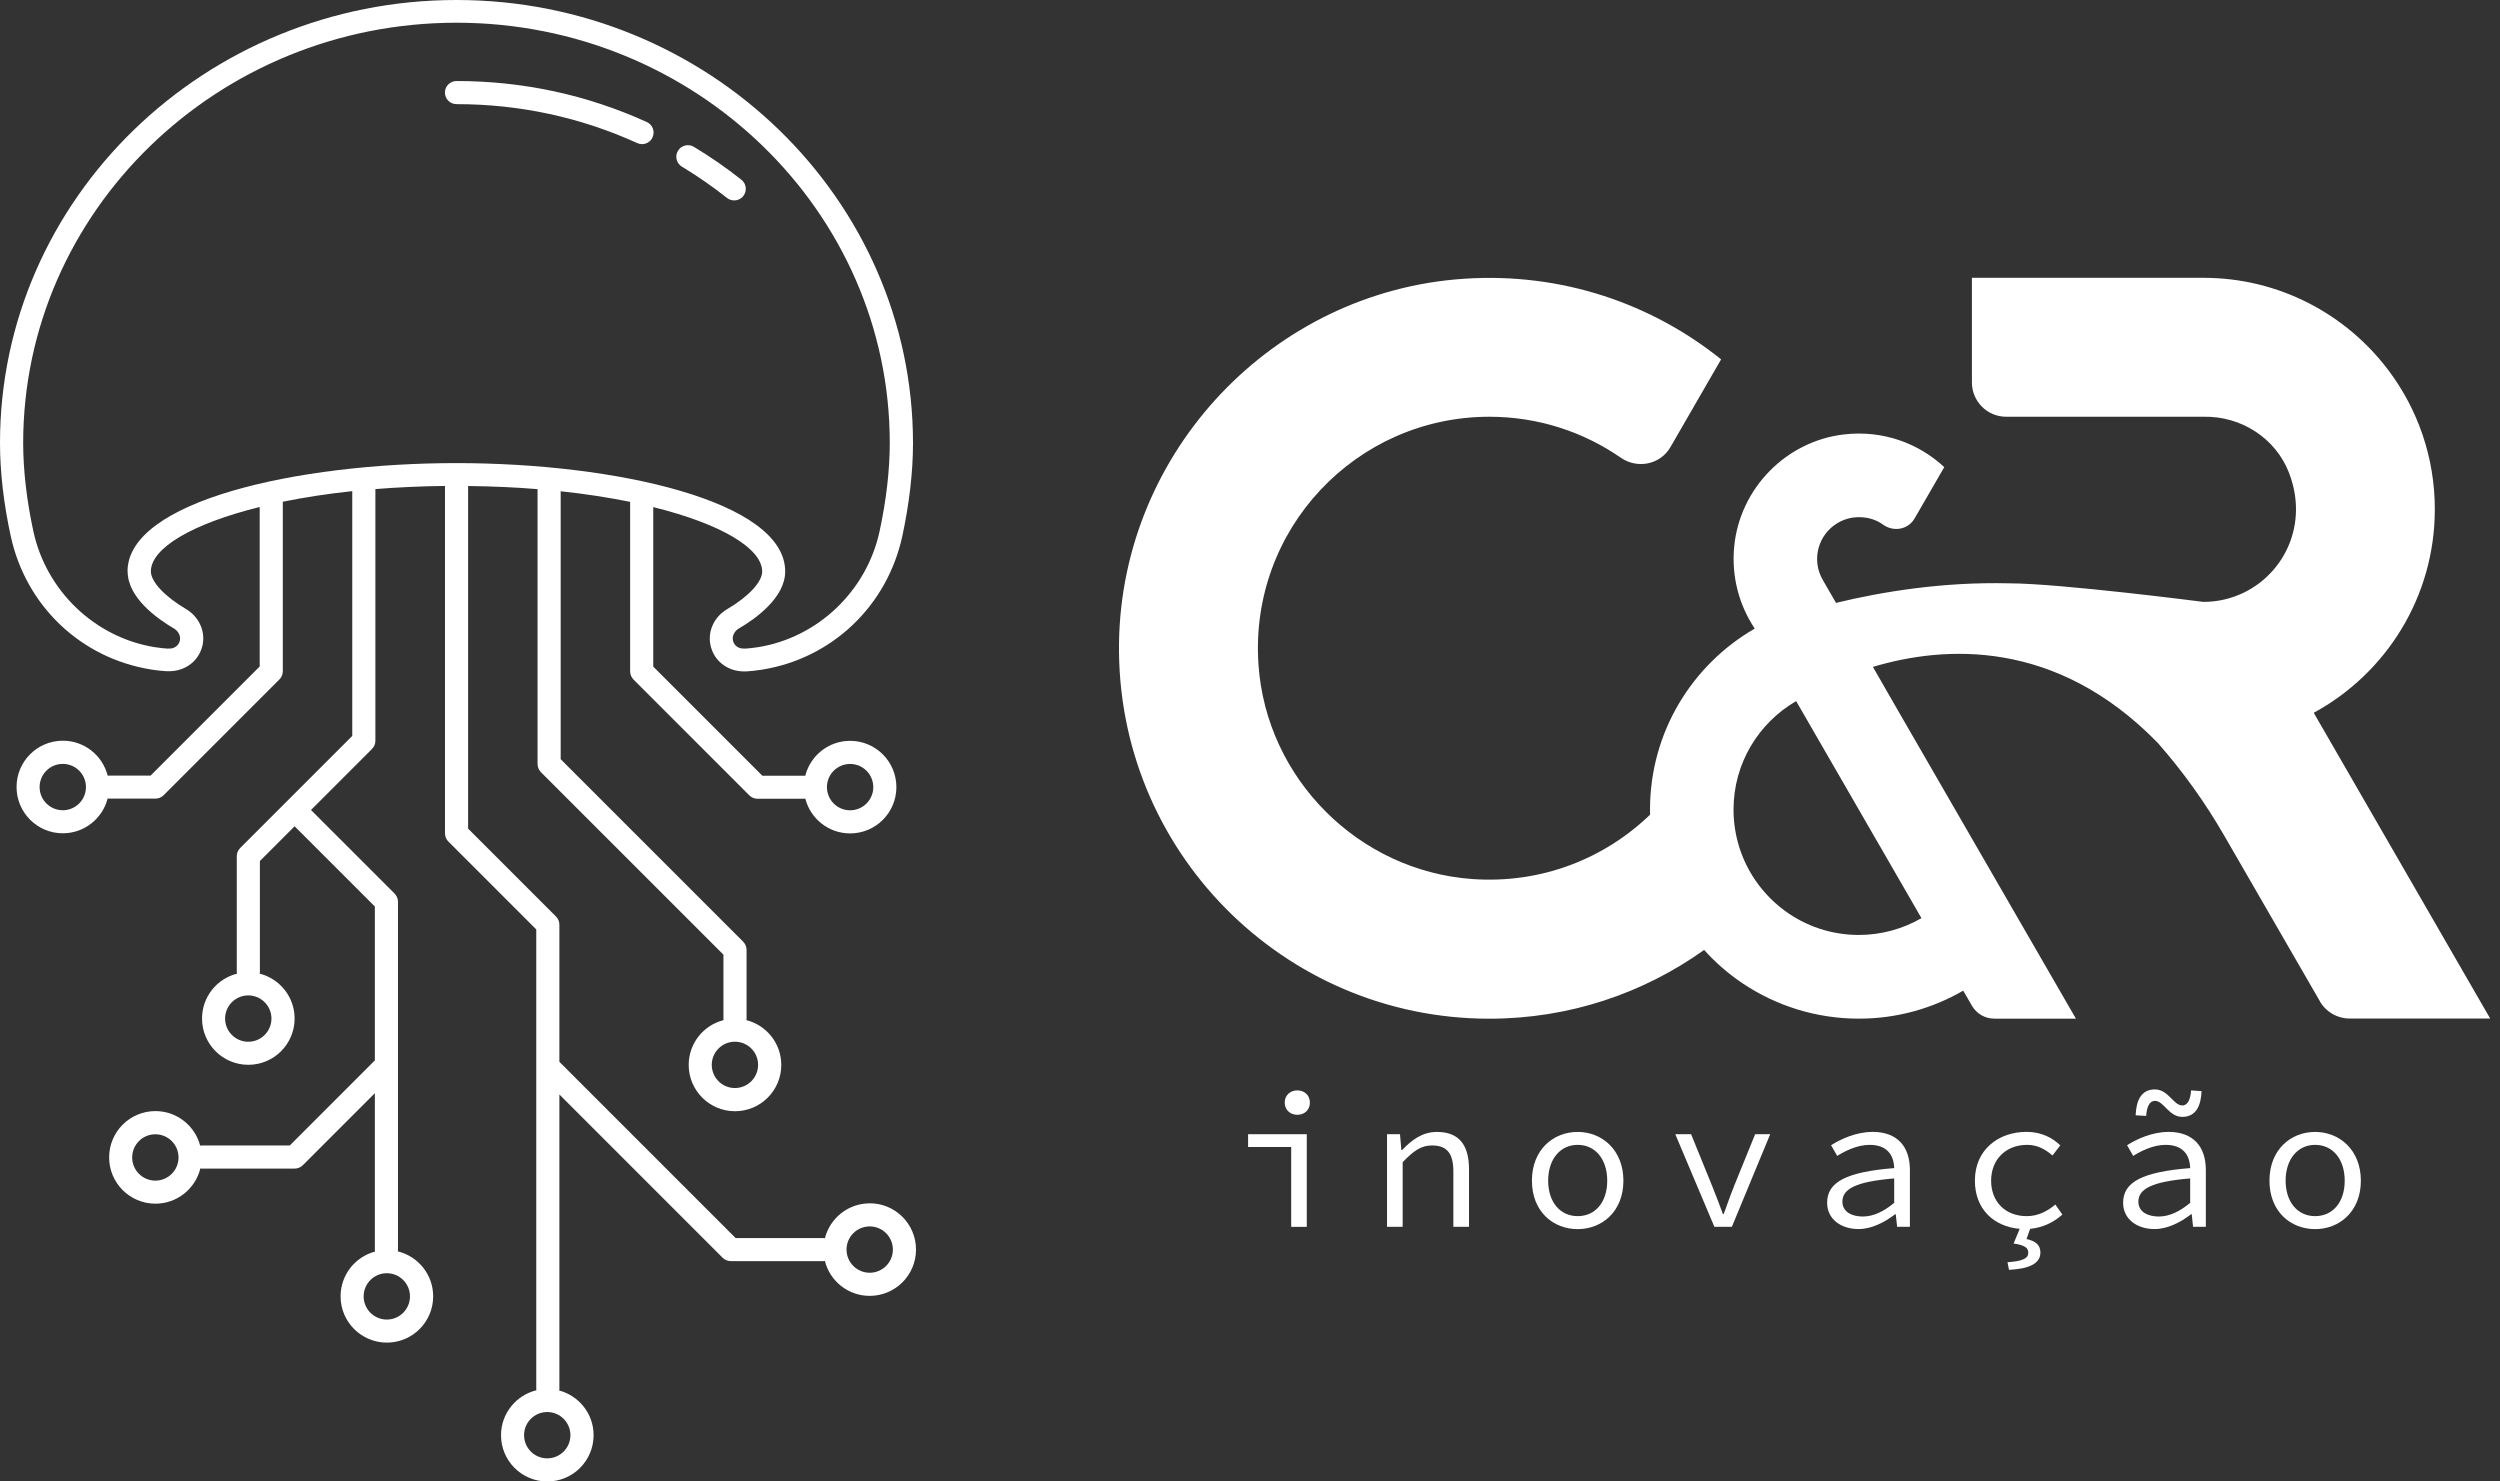 <svg width="162" height="96" viewBox="0 0 162 96" fill="none" xmlns="http://www.w3.org/2000/svg">
<rect x="0" y="0" width="162" height="96" fill="#333333" stroke="none"/>
<path d="M48.044 11.649C47.068 10.875 46.033 10.16 44.965 9.516C44.611 9.302 44.148 9.415 43.934 9.769C43.719 10.122 43.833 10.585 44.186 10.799C45.2 11.409 46.181 12.091 47.11 12.827C47.249 12.937 47.413 12.987 47.577 12.987C47.8 12.987 48.019 12.89 48.166 12.701C48.423 12.377 48.368 11.906 48.044 11.649Z" fill="white"/>
<path d="M41.914 7.909C38.036 6.146 33.883 5.25 29.58 5.25C29.167 5.25 28.831 5.587 28.831 5.999C28.831 6.412 29.167 6.748 29.58 6.748C33.669 6.748 37.611 7.598 41.292 9.272C41.393 9.319 41.498 9.34 41.603 9.34C41.889 9.34 42.163 9.176 42.285 8.898C42.457 8.519 42.289 8.077 41.91 7.905L41.914 7.909Z" fill="white"/>
<path d="M139.648 71.338C140.216 71.338 140.536 72.373 141.415 72.373C142.294 72.373 142.626 71.658 142.66 70.707L141.983 70.657C141.945 71.225 141.772 71.633 141.415 71.633C140.834 71.633 140.514 70.594 139.635 70.594C138.756 70.594 138.424 71.309 138.39 72.272L139.071 72.31C139.109 71.73 139.282 71.334 139.652 71.334L139.648 71.338Z" fill="white"/>
<path d="M112.353 76.904C112.104 77.51 111.907 78.103 111.696 78.671H111.646C111.436 78.103 111.213 77.51 110.969 76.904L109.584 73.497H108.558L111.091 79.496H112.226L114.709 73.497H113.733L112.348 76.904H112.353Z" fill="white"/>
<path d="M150.022 73.349C148.441 73.349 147.061 74.498 147.061 76.509C147.061 78.52 148.445 79.647 150.022 79.647C151.6 79.647 152.984 78.499 152.984 76.509C152.984 74.519 151.6 73.349 150.022 73.349ZM150.022 78.806C148.874 78.806 148.108 77.88 148.108 76.509C148.108 75.137 148.874 74.187 150.022 74.187C151.171 74.187 151.937 75.125 151.937 76.509C151.937 77.893 151.171 78.806 150.022 78.806Z" fill="white"/>
<path d="M150.329 64.889C150.725 65.575 151.457 66 152.252 66H161.364L149.93 46.189C154.604 43.648 157.776 38.696 157.776 33C157.776 29.622 156.661 26.508 154.776 24.001C152.038 20.358 147.683 18.002 142.778 18.002H127.78V24.784C127.78 26.008 128.773 27.005 130.001 27.005H142.782C145.214 26.95 147.469 28.389 148.335 30.657C149.593 33.946 148.049 37.097 145.428 38.389C144.629 38.78 143.733 39.003 142.782 39.003C142.782 39.003 142.782 39.003 142.778 39.003C142.778 39.003 133.451 37.8 130.19 37.8C125.92 37.695 121.97 38.339 118.975 39.066L118.945 39.016L118.895 38.928L118.112 37.573C117.363 36.277 117.809 34.624 119.105 33.875C119.534 33.627 119.997 33.513 120.46 33.513C121.129 33.513 121.638 33.719 122.016 33.993C122.698 34.485 123.649 34.325 124.065 33.593L124.116 33.509L125.988 30.27C124.326 28.721 122.012 27.863 119.505 28.149C115.748 28.578 112.744 31.641 112.378 35.402C112.184 37.379 112.706 39.23 113.707 40.732C109.652 43.072 106.921 47.447 106.921 52.462C106.921 52.571 106.921 52.68 106.926 52.79C103.985 55.629 99.896 57.279 95.419 56.963C88.032 56.441 82.054 50.451 81.549 43.063C80.947 34.3 87.876 27.005 96.513 27.005C99.677 27.005 102.609 27.985 105.028 29.66C106.109 30.408 107.59 30.105 108.247 28.97L111.528 23.286C107.031 19.676 101.208 17.648 94.902 18.061C82.504 18.869 72.689 29.239 72.512 41.662C72.323 55.078 83.139 66.012 96.509 66.012C101.701 66.012 106.501 64.359 110.426 61.557C111.166 62.377 112.004 63.105 112.925 63.724C115.075 65.162 117.658 66.004 120.434 66.008C120.439 66.008 120.447 66.008 120.451 66.008C120.455 66.008 120.464 66.008 120.468 66.008C122.929 66.008 125.23 65.343 127.216 64.195L127.784 65.175C128.083 65.688 128.63 66.008 129.227 66.008H134.519L123.06 46.164L122.113 44.519L122.016 44.346L121.364 43.215C125.971 41.835 133.215 41.351 139.829 48.145C139.841 48.158 139.854 48.17 139.862 48.183C141.478 50.026 142.908 52.028 144.133 54.153L150.334 64.889H150.329ZM124.511 59.496C123.316 60.186 121.928 60.585 120.451 60.585C118.651 60.585 116.989 60.001 115.643 59.008C113.96 57.767 112.773 55.895 112.433 53.74C112.365 53.324 112.332 52.899 112.332 52.466C112.332 49.458 113.964 46.837 116.391 45.432L116.808 46.155L124.511 59.496Z" fill="white"/>
<path d="M93.118 73.349C92.18 73.349 91.49 73.854 90.859 74.523H90.808L90.72 73.497H89.879V79.496H90.893V75.31C91.595 74.582 92.079 74.225 92.794 74.225C93.783 74.225 94.178 74.767 94.178 75.903V79.496H95.192V75.768C95.192 74.187 94.536 73.349 93.118 73.349Z" fill="white"/>
<path d="M140.502 73.349C139.454 73.349 138.44 73.821 137.835 74.212L138.23 74.902C138.785 74.557 139.551 74.187 140.329 74.187C141.491 74.187 141.899 74.876 141.924 75.693C138.823 75.941 137.578 76.593 137.578 77.939C137.578 79.012 138.491 79.643 139.614 79.643C140.468 79.643 141.318 79.197 141.987 78.68H142.025L142.109 79.496H142.938V75.815C142.938 74.321 142.147 73.345 140.506 73.345L140.502 73.349ZM141.924 77.944C141.247 78.511 140.565 78.831 139.888 78.831C139.21 78.831 138.567 78.549 138.567 77.868C138.567 77.077 139.358 76.572 141.924 76.362V77.944Z" fill="white"/>
<path d="M121.322 73.349C120.275 73.349 119.261 73.821 118.655 74.212L119.05 74.902C119.606 74.557 120.371 74.187 121.15 74.187C122.311 74.187 122.719 74.876 122.744 75.693C119.643 75.941 118.398 76.593 118.398 77.939C118.398 79.012 119.311 79.643 120.434 79.643C121.288 79.643 122.138 79.197 122.807 78.68H122.845L122.933 79.496H123.762V75.815C123.762 74.321 122.971 73.345 121.33 73.345L121.322 73.349ZM122.744 77.944C122.067 78.511 121.385 78.831 120.708 78.831C120.031 78.831 119.387 78.549 119.387 77.868C119.387 77.077 120.178 76.572 122.744 76.362V77.944Z" fill="white"/>
<path d="M102.235 73.349C100.653 73.349 99.269 74.498 99.269 76.509C99.269 78.52 100.653 79.647 102.235 79.647C103.817 79.647 105.197 78.499 105.197 76.509C105.197 74.519 103.812 73.349 102.235 73.349ZM102.235 78.806C101.086 78.806 100.321 77.88 100.321 76.509C100.321 75.137 101.086 74.187 102.235 74.187C103.383 74.187 104.149 75.125 104.149 76.509C104.149 77.893 103.383 78.806 102.235 78.806Z" fill="white"/>
<path d="M84.065 70.657C83.606 70.657 83.249 70.977 83.249 71.448C83.249 71.919 83.606 72.239 84.065 72.239C84.523 72.239 84.881 71.932 84.881 71.448C84.881 70.964 84.523 70.657 84.065 70.657Z" fill="white"/>
<path d="M133.644 78.709L133.186 78.053C132.694 78.474 132.075 78.806 131.335 78.806C129.951 78.806 129.025 77.88 129.025 76.509C129.025 75.137 129.976 74.187 131.36 74.187C131.991 74.187 132.509 74.447 133.001 74.876L133.506 74.22C133.013 73.741 132.294 73.345 131.318 73.345C129.505 73.345 127.973 74.494 127.973 76.505C127.973 78.356 129.198 79.479 130.876 79.63L130.481 80.581C131.183 80.678 131.432 80.855 131.432 81.174C131.432 81.532 131.124 81.717 130.085 81.793L130.182 82.285C131.49 82.222 132.218 81.877 132.218 81.162C132.218 80.657 131.886 80.421 131.318 80.287L131.554 79.63C132.332 79.555 133.047 79.235 133.64 78.705L133.644 78.709Z" fill="white"/>
<path d="M56.357 77.977C54.956 77.977 53.782 78.941 53.454 80.236C53.421 80.236 53.391 80.228 53.358 80.228H47.67L36.248 68.806V59.921C36.248 59.723 36.168 59.529 36.029 59.391L30.333 53.694V31.506C30.333 31.506 30.333 31.498 30.333 31.494C31.906 31.511 33.408 31.578 34.834 31.696V49.508C34.834 49.706 34.914 49.9 35.053 50.038L46.879 61.864V66.008C46.879 66.042 46.883 66.071 46.887 66.105C45.587 66.433 44.628 67.607 44.628 69.008C44.628 70.665 45.97 72.007 47.628 72.007C49.285 72.007 50.627 70.665 50.627 69.008C50.627 67.607 49.664 66.433 48.368 66.105C48.368 66.071 48.377 66.042 48.377 66.008V61.553C48.377 61.355 48.297 61.162 48.158 61.023L36.332 49.197V31.834C37.956 32.007 39.462 32.243 40.833 32.52V43.505C40.833 43.703 40.913 43.896 41.052 44.035L48.557 51.54C48.696 51.679 48.89 51.759 49.087 51.759H52.087C52.121 51.759 52.15 51.755 52.184 51.751C52.516 53.046 53.686 54.005 55.087 54.005C56.744 54.005 58.086 52.663 58.086 51.006C58.086 49.348 56.744 48.006 55.087 48.006C53.686 48.006 52.508 48.97 52.18 50.274C52.15 50.274 52.117 50.266 52.087 50.266H49.399L42.331 43.198V32.861C46.753 33.955 49.39 35.545 49.39 37.039C49.39 37.708 48.498 38.667 47.119 39.474C46.286 39.962 45.848 40.896 46.037 41.797C46.126 42.213 46.328 42.592 46.626 42.882C46.837 43.088 47.089 43.248 47.375 43.358C47.636 43.459 47.926 43.509 48.229 43.509C48.284 43.509 48.343 43.509 48.398 43.505C48.604 43.492 48.94 43.463 49.374 43.395C53.909 42.668 57.476 39.281 58.465 34.763C58.919 32.672 59.163 30.581 59.163 28.717C59.155 12.878 45.886 0 29.58 0C13.273 0 0 12.878 0 28.704C0 30.568 0.24 32.659 0.698 34.75C1.683 39.268 5.25 42.659 9.79 43.383C10.223 43.454 10.56 43.48 10.766 43.492C11.136 43.513 11.481 43.467 11.792 43.345C12.078 43.236 12.331 43.076 12.541 42.87C12.84 42.575 13.042 42.201 13.13 41.784C13.315 40.884 12.882 39.954 12.049 39.462C10.669 38.65 9.777 37.695 9.777 37.026C9.777 35.532 12.411 33.946 16.828 32.853V43.189L9.76 50.257H7.072C7.038 50.257 7.009 50.261 6.979 50.266C6.651 48.965 5.478 47.998 4.072 47.998C2.415 47.998 1.073 49.34 1.073 50.998C1.073 52.655 2.415 53.997 4.072 53.997C5.469 53.997 6.643 53.038 6.975 51.742C7.009 51.742 7.038 51.751 7.072 51.751H10.072C10.269 51.751 10.463 51.671 10.602 51.532L18.107 44.026C18.246 43.888 18.326 43.694 18.326 43.496V32.512C19.693 32.234 21.199 31.999 22.827 31.826V47.687L15.562 54.952C15.423 55.091 15.343 55.285 15.343 55.482V62.967C15.343 63.008 15.347 63.051 15.356 63.093C14.056 63.421 13.092 64.595 13.092 66C13.092 67.657 14.434 68.999 16.092 68.999C17.749 68.999 19.091 67.657 19.091 66C19.091 64.599 18.128 63.425 16.828 63.093C16.837 63.051 16.841 63.008 16.841 62.967V55.794L19.091 53.543L24.291 58.743V68.713L18.78 74.225H13.092C13.05 74.225 13.008 74.229 12.97 74.237C12.634 72.95 11.464 71.999 10.072 71.999C8.414 71.999 7.072 73.341 7.072 74.999C7.072 76.656 8.414 77.998 10.072 77.998C11.481 77.998 12.663 77.022 12.983 75.714C13.021 75.718 13.054 75.726 13.092 75.726H19.091C19.289 75.726 19.483 75.646 19.622 75.508L24.291 70.838V81.002C24.291 81.036 24.296 81.069 24.3 81.103C23.017 81.444 22.07 82.609 22.07 84.002C22.07 85.659 23.412 87.001 25.07 87.001C26.727 87.001 28.069 85.659 28.069 84.002C28.069 82.592 27.093 81.41 25.781 81.09C25.781 81.061 25.789 81.031 25.789 81.002V58.435C25.789 58.238 25.709 58.044 25.57 57.905L20.152 52.487L24.106 48.532C24.245 48.393 24.325 48.2 24.325 48.002V31.692C25.751 31.578 27.262 31.506 28.835 31.489C28.835 31.494 28.835 31.498 28.835 31.502V54.001C28.835 54.199 28.915 54.393 29.054 54.531L34.75 60.228V90.001C34.75 90.03 34.754 90.06 34.758 90.089C33.446 90.409 32.466 91.591 32.466 93C32.466 94.658 33.808 96 35.465 96C37.123 96 38.465 94.658 38.465 93C38.465 91.612 37.518 90.447 36.239 90.106C36.243 90.072 36.248 90.039 36.248 90.001V70.922L46.828 81.503C46.967 81.641 47.161 81.721 47.358 81.721H53.358C53.391 81.721 53.421 81.717 53.454 81.713C53.782 83.013 54.956 83.972 56.357 83.972C58.015 83.972 59.357 82.63 59.357 80.972C59.357 79.315 58.015 77.973 56.357 77.973V77.977ZM49.125 69.004C49.125 69.832 48.452 70.505 47.623 70.505C46.795 70.505 46.122 69.832 46.122 69.004C46.122 68.175 46.795 67.502 47.623 67.502C48.452 67.502 49.125 68.175 49.125 69.004ZM55.087 49.504C55.916 49.504 56.589 50.177 56.589 51.006C56.589 51.835 55.916 52.508 55.087 52.508C54.258 52.508 53.585 51.835 53.585 51.006C53.585 50.177 54.258 49.504 55.087 49.504ZM4.068 52.504C3.239 52.504 2.566 51.831 2.566 51.002C2.566 50.173 3.239 49.5 4.068 49.5C4.897 49.5 5.57 50.173 5.57 51.002C5.57 51.831 4.897 52.504 4.068 52.504ZM17.59 66.004C17.59 66.833 16.916 67.506 16.088 67.506C15.259 67.506 14.586 66.833 14.586 66.004C14.586 65.175 15.259 64.502 16.088 64.502C16.916 64.502 17.59 65.175 17.59 66.004ZM10.067 76.505C9.239 76.505 8.565 75.832 8.565 75.003C8.565 74.174 9.239 73.501 10.067 73.501C10.896 73.501 11.569 74.174 11.569 75.003C11.569 75.832 10.896 76.505 10.067 76.505ZM26.567 84.006C26.567 84.835 25.894 85.508 25.065 85.508C24.237 85.508 23.564 84.835 23.564 84.006C23.564 83.177 24.237 82.504 25.065 82.504C25.894 82.504 26.567 83.177 26.567 84.006ZM8.271 37.03C8.271 38.717 10.152 40.072 11.275 40.728C11.557 40.896 11.717 41.208 11.658 41.494C11.637 41.586 11.59 41.721 11.477 41.835C11.414 41.898 11.338 41.944 11.241 41.982C11.136 42.024 11.006 42.036 10.85 42.028C10.677 42.02 10.396 41.995 10.03 41.936C6.167 41.317 3.008 38.309 2.167 34.447C1.733 32.457 1.502 30.471 1.502 28.709C1.502 13.69 14.098 1.472 29.58 1.472C45.061 1.472 57.657 13.69 57.657 28.709C57.657 30.471 57.426 32.453 56.992 34.447C56.151 38.309 52.987 41.317 49.125 41.936C48.755 41.995 48.473 42.02 48.301 42.028C48.149 42.036 48.019 42.02 47.91 41.982C47.817 41.948 47.737 41.898 47.674 41.835C47.56 41.721 47.514 41.591 47.493 41.494C47.434 41.212 47.59 40.896 47.876 40.728C48.999 40.072 50.88 38.713 50.88 37.03C50.88 32.47 39.899 30.009 29.571 30.009C19.243 30.009 8.263 32.47 8.263 37.03H8.271ZM36.963 93C36.963 93.829 36.29 94.502 35.461 94.502C34.632 94.502 33.959 93.829 33.959 93C33.959 92.172 34.632 91.499 35.461 91.499C36.29 91.499 36.963 92.172 36.963 93ZM56.357 82.474C55.529 82.474 54.855 81.801 54.855 80.972C54.855 80.144 55.529 79.471 56.357 79.471C57.186 79.471 57.859 80.144 57.859 80.972C57.859 81.801 57.186 82.474 56.357 82.474Z" fill="white"/>
<path d="M80.876 74.325H83.669V79.5H84.679V73.497H80.876V74.325Z" fill="white"/>
</svg>
